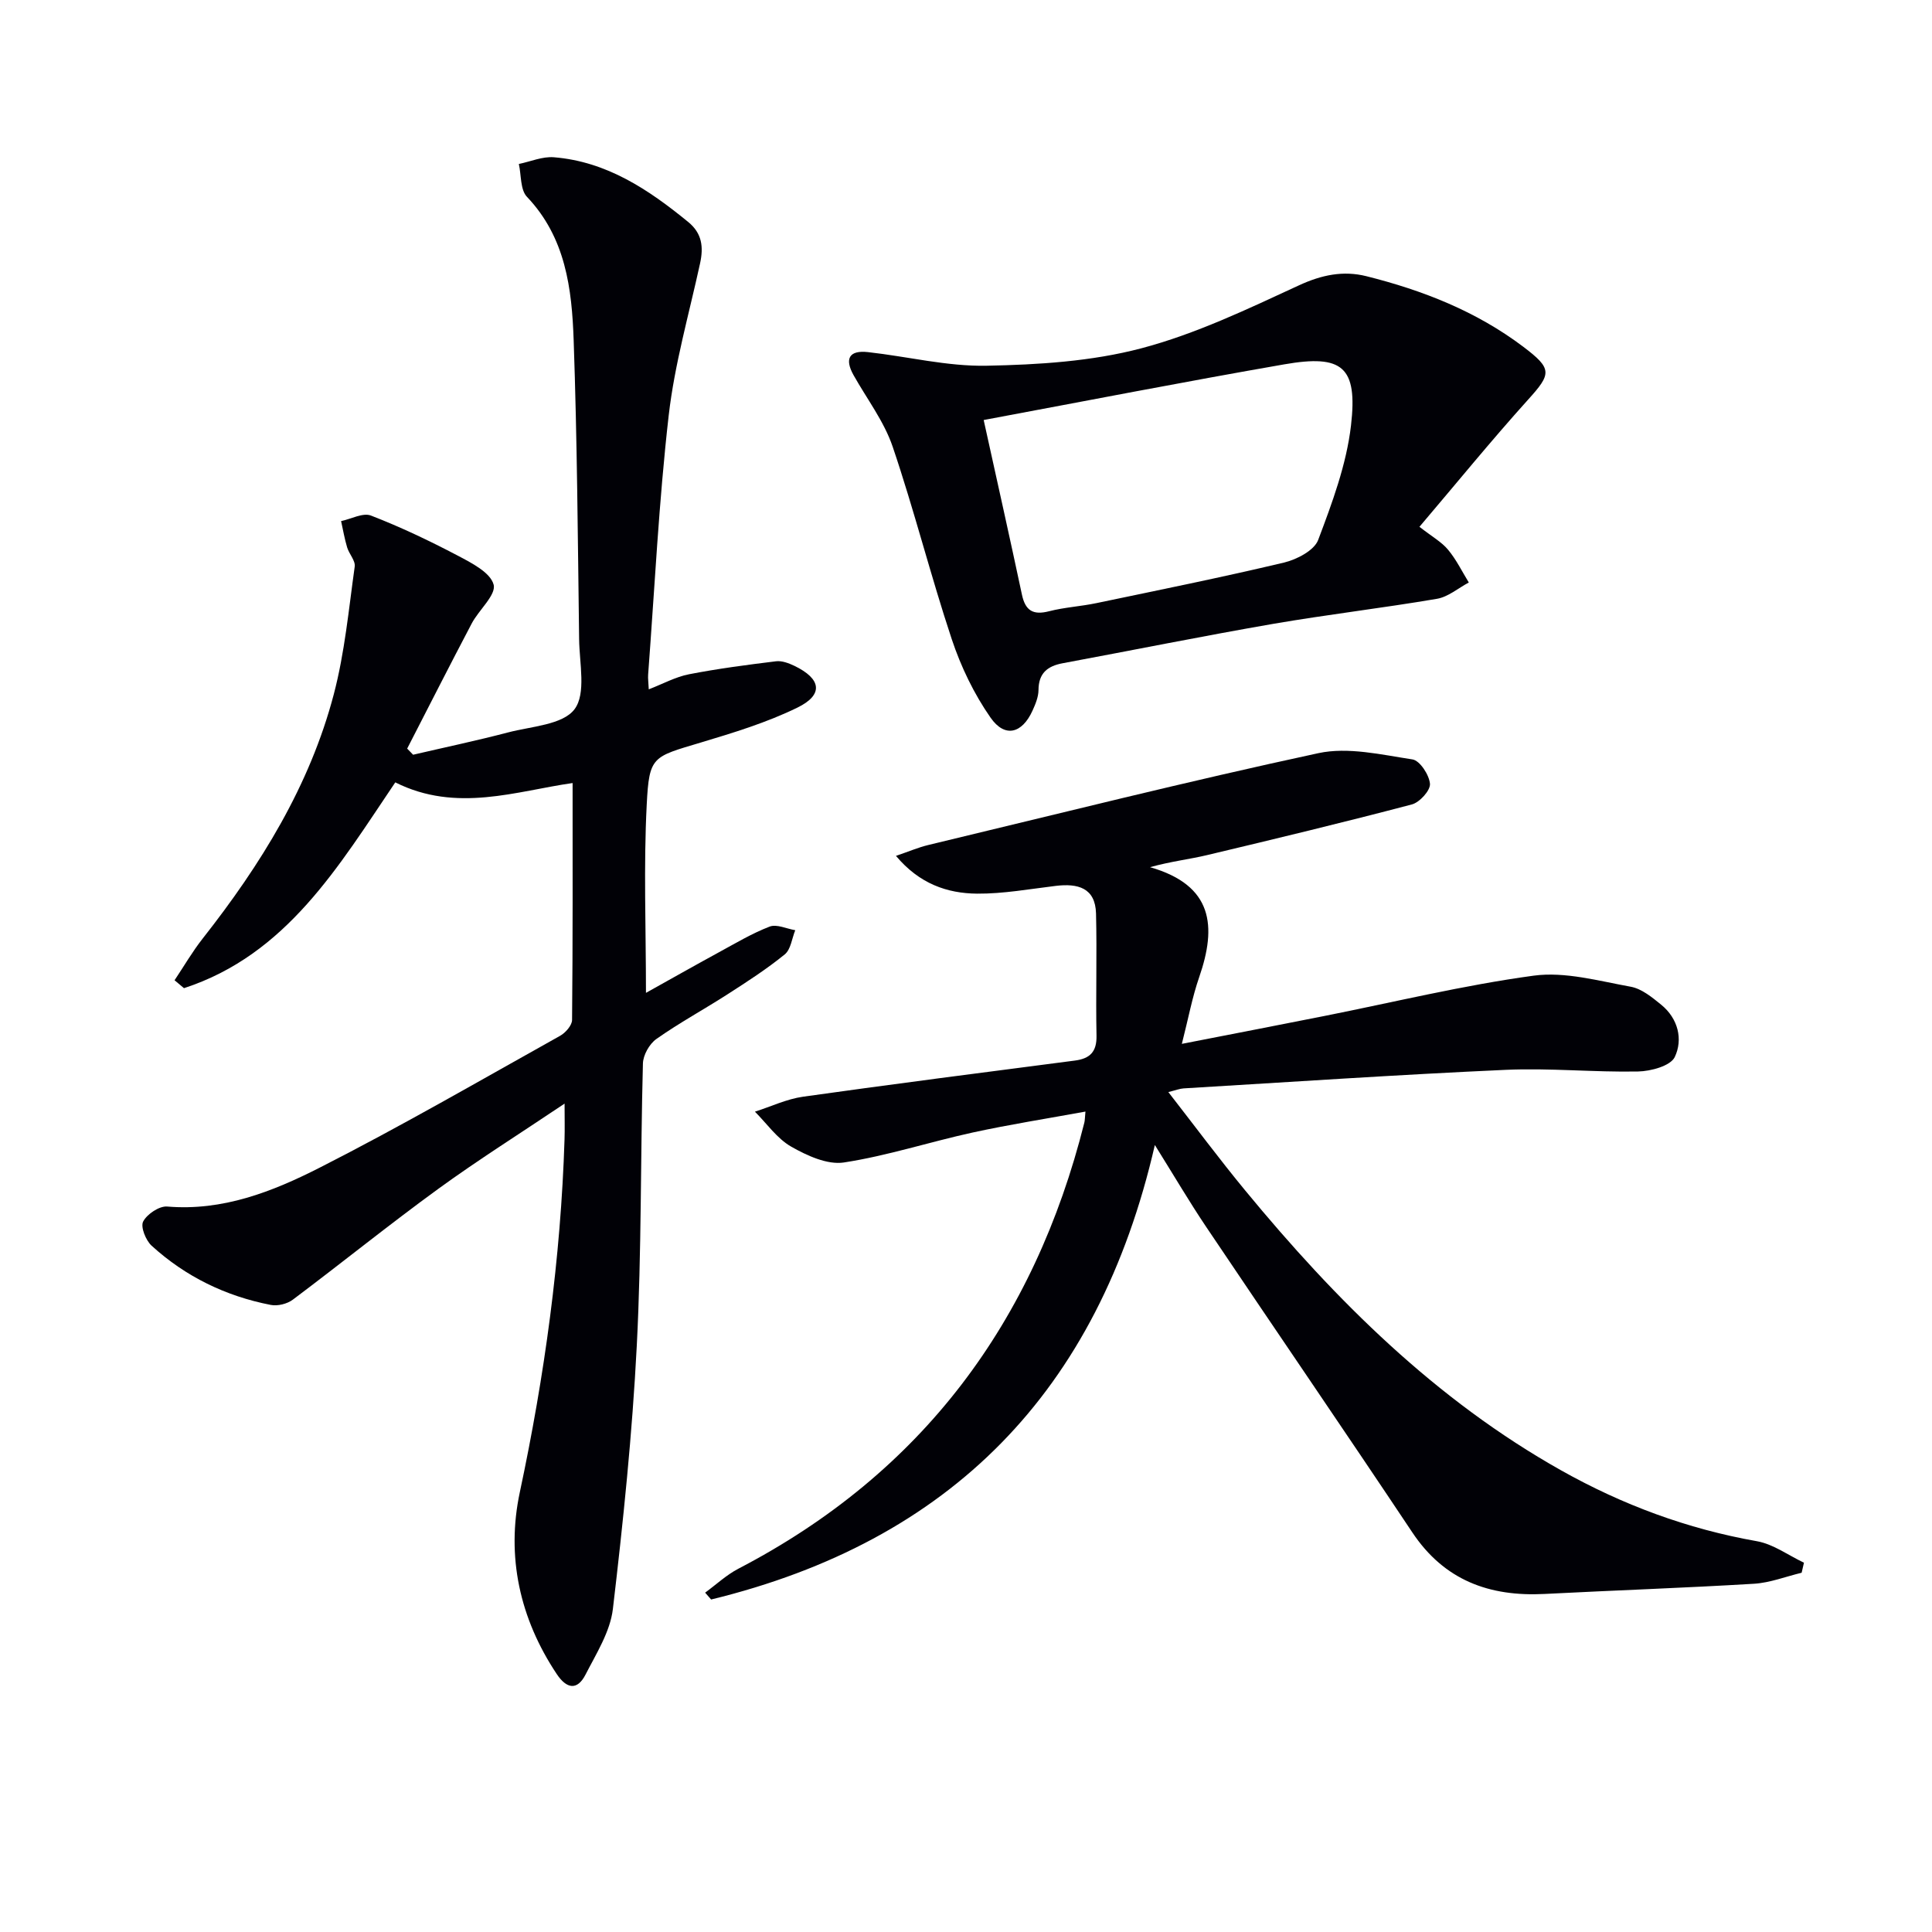 <svg enable-background="new 0 0 400 400" viewBox="0 0 400 400" xmlns="http://www.w3.org/2000/svg"><path d="m85.53 156.26c6.57-1.53 13.18-2.92 19.7-4.63 4.79-1.25 11.27-1.56 13.71-4.78 2.45-3.23 1.02-9.55.96-14.51-.27-20.64-.41-41.28-1.13-61.91-.37-10.65-1.65-21.25-9.67-29.68-1.4-1.47-1.16-4.5-1.68-6.8 2.43-.5 4.9-1.59 7.27-1.39 10.93.89 19.6 6.69 27.81 13.41 2.87 2.35 3.17 5.18 2.45 8.52-2.28 10.48-5.28 20.89-6.5 31.5-2.04 17.82-2.91 35.78-4.26 53.68-.06.82.07 1.65.13 3.05 2.95-1.14 5.55-2.58 8.33-3.12 5.96-1.16 11.99-1.95 18.02-2.69 1.21-.15 2.63.39 3.79.94 5.59 2.69 6.1 5.98.64 8.65-6.34 3.1-13.23 5.2-20.03 7.24-9.97 2.99-10.66 2.78-11.17 12.8-.66 12.75-.16 25.57-.16 39.02 4.98-2.77 9.98-5.61 15.03-8.36 3.48-1.89 6.91-3.95 10.58-5.36 1.46-.56 3.51.45 5.3.75-.7 1.71-.92 3.99-2.18 5.01-3.72 3.03-7.79 5.65-11.83 8.25-4.88 3.14-10.01 5.92-14.74 9.26-1.45 1.02-2.75 3.33-2.79 5.09-.52 19.46-.27 38.96-1.27 58.39-.93 18.22-2.81 36.41-4.95 54.54-.56 4.7-3.43 9.22-5.67 13.59-1.71 3.32-3.9 2.95-5.95-.12-7.68-11.52-10.48-24.36-7.65-37.64 5.14-24.14 8.48-48.42 9.26-73.07.07-2.12.01-4.24.01-7.4-9.2 6.18-17.88 11.64-26.15 17.65-10.2 7.42-20.02 15.37-30.11 22.94-1.17.88-3.15 1.37-4.57 1.09-9.32-1.81-17.65-5.86-24.67-12.26-1.21-1.11-2.33-3.9-1.75-5.01.81-1.54 3.34-3.24 4.98-3.1 11.49.97 21.79-3.08 31.51-8.02 16.88-8.58 33.28-18.09 49.82-27.32 1.13-.63 2.48-2.16 2.49-3.29.16-16.27.11-32.55.11-49.05-11.53 1.63-24.04 6.23-36.71-.14-11.71 17.34-22.47 35.67-43.75 42.61-.65-.55-1.3-1.09-1.95-1.64 1.93-2.88 3.68-5.91 5.82-8.63 12.02-15.28 22.17-31.64 27.15-50.59 2.26-8.6 3.09-17.59 4.33-26.43.17-1.22-1.16-2.6-1.57-3.97-.53-1.78-.85-3.62-1.25-5.44 2.08-.44 4.52-1.79 6.18-1.15 6.13 2.37 12.1 5.21 17.92 8.27 2.89 1.52 6.82 3.52 7.48 6.03.56 2.14-3.07 5.24-4.55 8.07-4.52 8.59-8.91 17.25-13.35 25.88.42.45.82.86 1.23 1.27z" fill="#010106"/><path d="m239.1 237.06c-11.75 51.18-42.46 82.05-91.87 94.1-.41-.47-.83-.95-1.24-1.42 2.29-1.67 4.41-3.67 6.89-4.96 38.06-19.81 61.26-51.09 71.62-92.35.12-.47.1-.98.23-2.29-7.97 1.46-15.72 2.67-23.37 4.34-8.91 1.95-17.66 4.82-26.65 6.2-3.42.52-7.64-1.42-10.9-3.28-2.93-1.67-5.04-4.77-7.51-7.24 3.32-1.06 6.57-2.62 9.97-3.1 18.74-2.64 37.51-5.04 56.27-7.48 3.13-.41 4.55-1.81 4.48-5.17-.17-8.42.11-16.86-.1-25.28-.14-5.34-3.79-6.26-8.31-5.72-5.43.65-10.87 1.65-16.3 1.61-6.22-.05-11.97-2.05-16.81-7.82 2.73-.93 4.65-1.76 6.65-2.24 26.92-6.46 53.77-13.21 80.82-19.03 6.14-1.32 13.03.32 19.47 1.3 1.52.23 3.47 3.21 3.62 5.05.11 1.36-2.14 3.85-3.75 4.27-14.08 3.71-28.24 7.12-42.4 10.49-3.65.87-7.4 1.28-11.81 2.5 13.1 3.75 13.82 12.26 10.18 22.77-1.44 4.15-2.24 8.52-3.59 13.81 10.35-2.02 19.88-3.86 29.4-5.75 14.47-2.87 28.85-6.39 43.44-8.37 6.49-.88 13.44 1.09 20.09 2.29 2.27.41 4.44 2.2 6.34 3.75 3.48 2.85 4.52 7.16 2.78 10.81-.87 1.83-4.94 2.94-7.59 2.99-9.13.18-18.3-.75-27.41-.34-22.24 1-44.46 2.51-66.69 3.84-.78.05-1.55.36-3.16.76 5.54 7.12 10.57 13.89 15.93 20.39 18.74 22.74 39.42 43.33 65.39 57.93 12.7 7.14 26.13 12.13 40.53 14.67 3.41.6 6.51 2.92 9.75 4.45-.16.69-.32 1.39-.48 2.08-3.29.79-6.55 2.08-9.87 2.28-14.44.87-28.89 1.36-43.34 2.11-11.43.59-20.77-2.8-27.4-12.75-14.11-21.16-28.49-42.14-42.67-63.24-3.48-5.18-6.65-10.58-10.63-16.96z" fill="#010106"/><path d="m293.88 109.07c2.64 2.06 4.6 3.14 5.93 4.75 1.7 2.04 2.89 4.5 4.29 6.78-2.2 1.17-4.28 2.99-6.61 3.38-11.28 1.92-22.66 3.25-33.93 5.19-14.55 2.52-29.04 5.45-43.56 8.15-3.15.59-4.97 2.07-4.99 5.54-.01 1.43-.63 2.93-1.24 4.27-2.15 4.74-5.72 5.7-8.68 1.46-3.43-4.91-6.14-10.55-8.04-16.25-4.38-13.18-7.77-26.7-12.23-39.85-1.78-5.25-5.34-9.9-8.1-14.82-1.91-3.41-.9-5.2 2.98-4.77 8.2.91 16.4 2.98 24.57 2.82 10.71-.21 21.71-.89 32-3.6 11.27-2.97 22.03-8.13 32.68-13.05 4.7-2.17 9.16-3.08 13.93-1.89 11.67 2.92 22.76 7.26 32.48 14.6 6.06 4.58 5.89 5.58.98 11-7.64 8.48-14.84 17.33-22.46 26.29zm-90.22-22.11c2.84 12.91 5.45 24.52 7.92 36.15.71 3.34 2.32 4.29 5.63 3.44 3.19-.82 6.55-1 9.79-1.68 12.96-2.71 25.94-5.33 38.81-8.39 2.66-.63 6.27-2.5 7.1-4.68 2.9-7.68 5.86-15.63 6.8-23.71 1.41-12.17-1.78-14.75-13.79-12.66-20.53 3.57-40.99 7.56-62.26 11.53z" fill="#010106"/></svg>